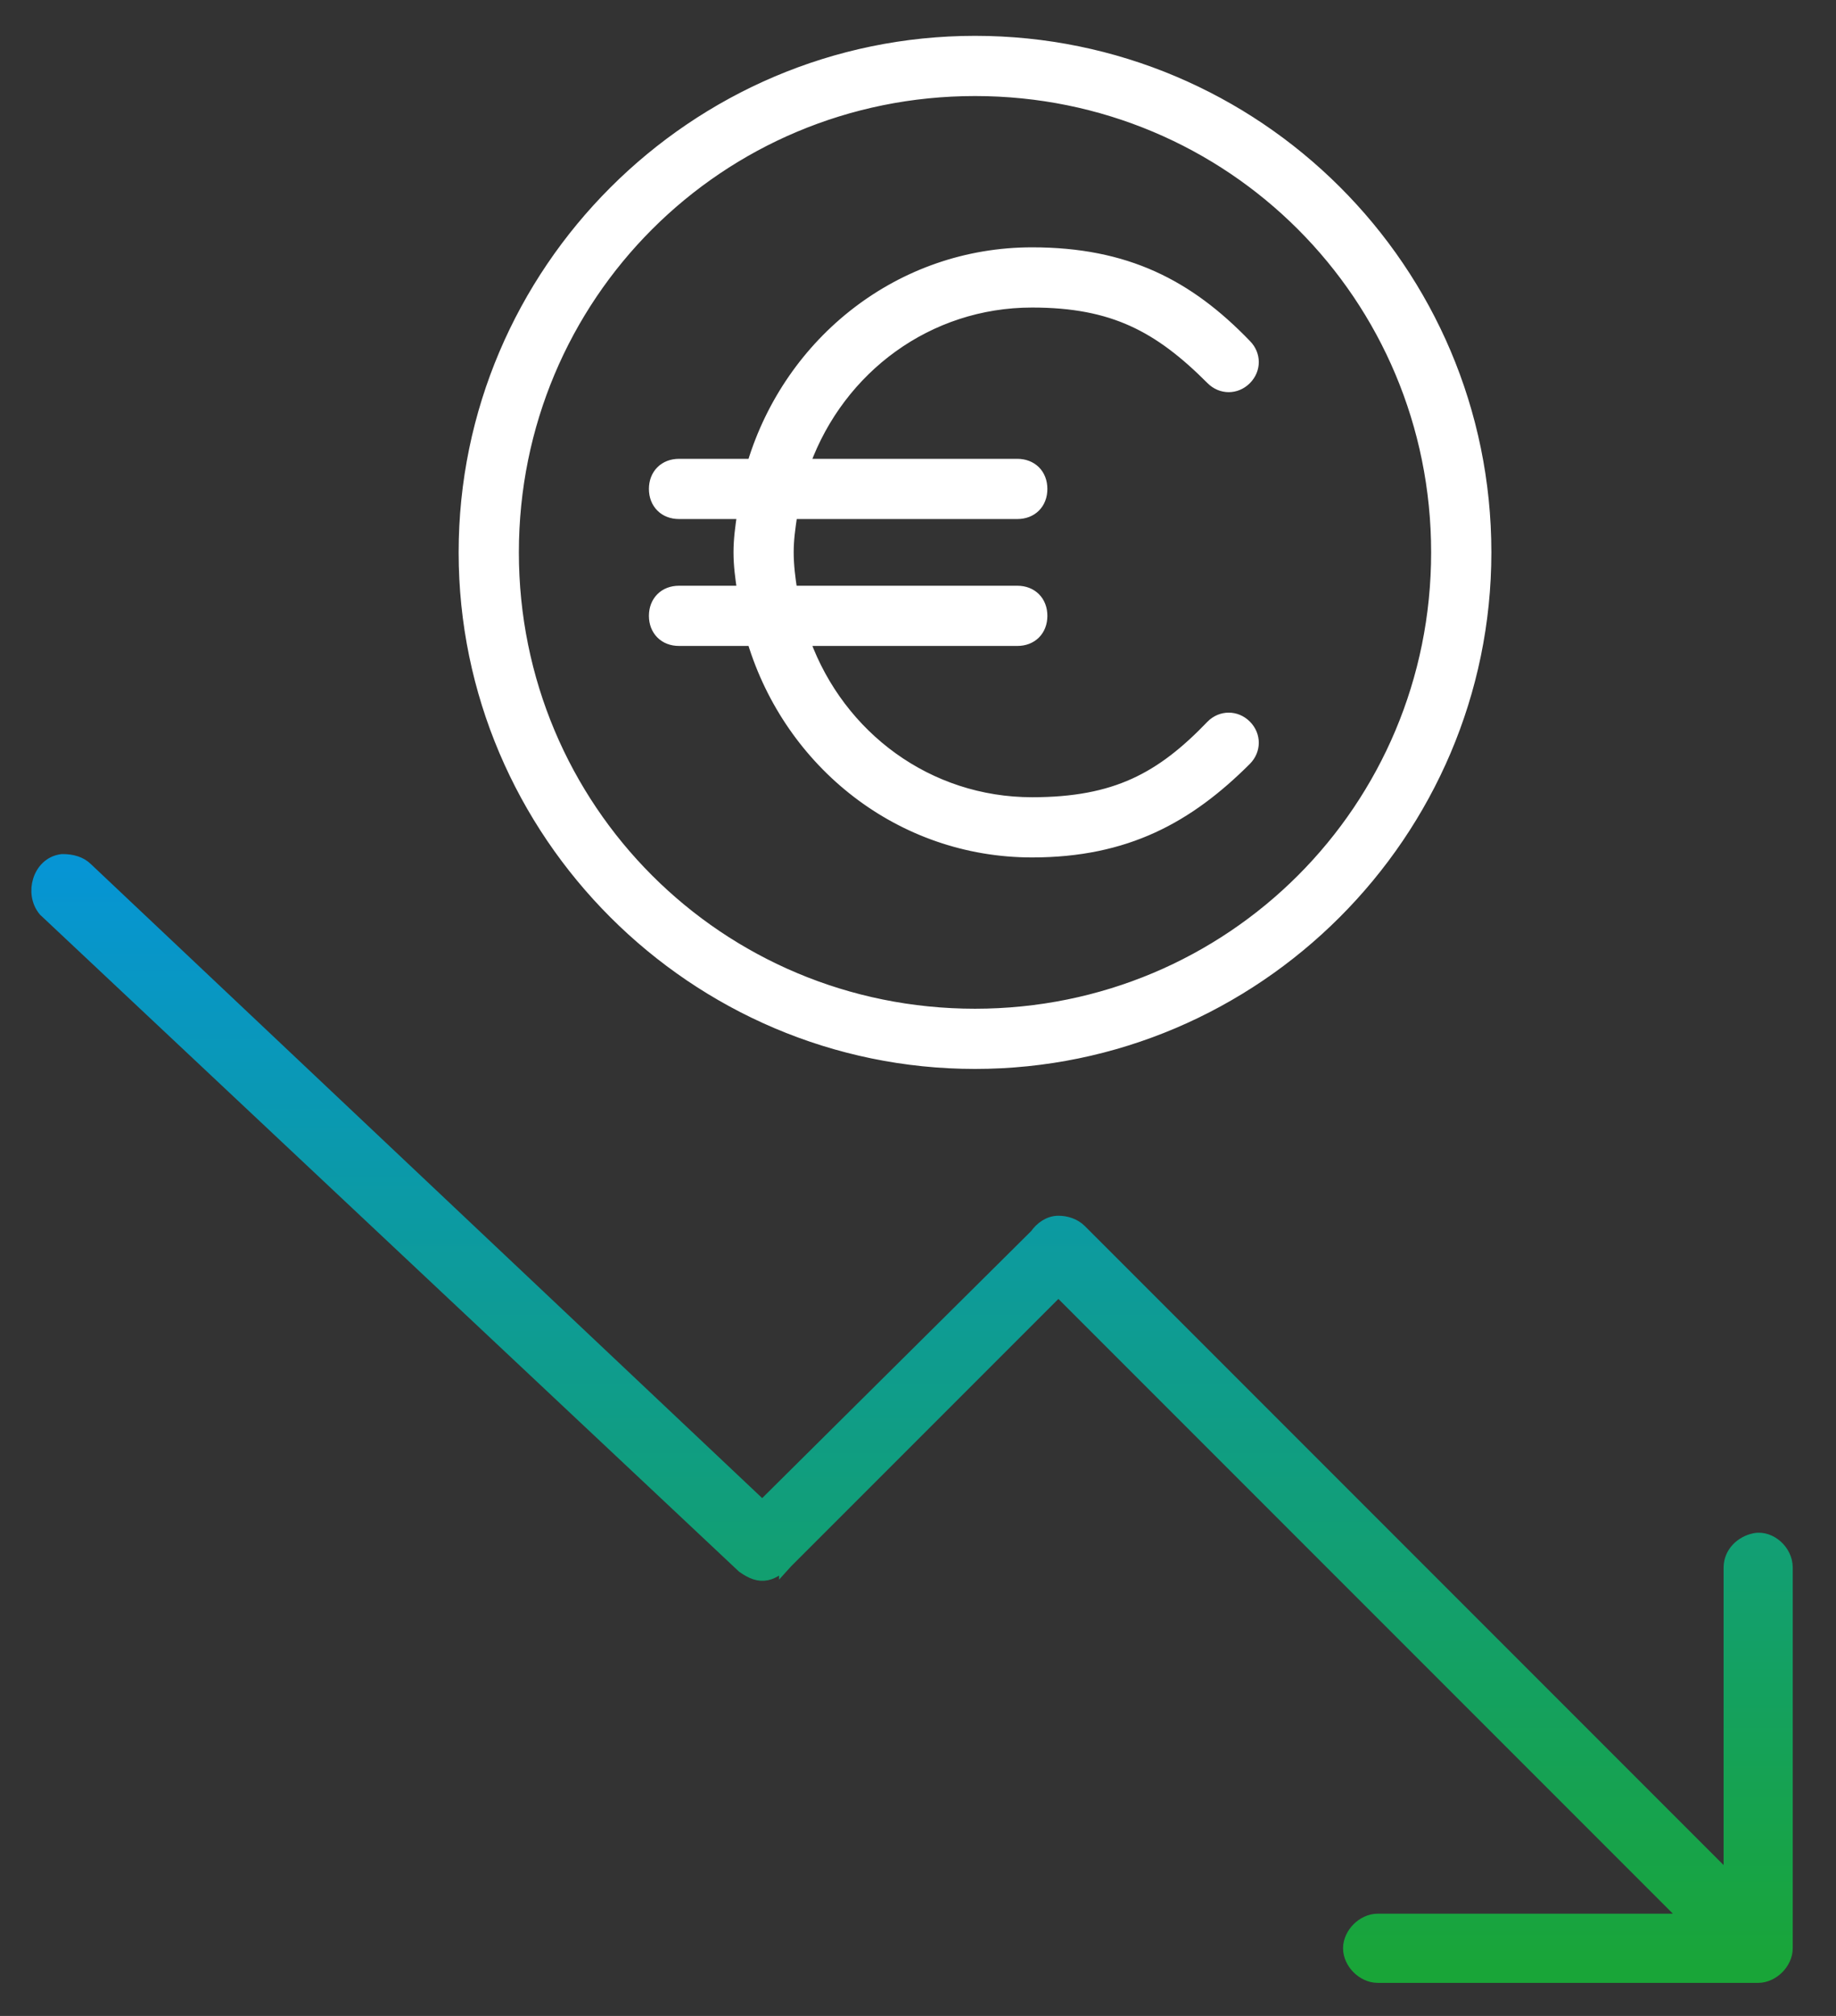 <svg width="41" height="45" viewBox="0 0 41 45" fill="none" xmlns="http://www.w3.org/2000/svg">
<rect x="0" y="0" width="41" height="45" fill="#333333" stroke="none"/>
<path d="M27.037 16.178L27.036 16.18C26.474 16.765 25.941 17.192 25.32 17.474C24.699 17.756 23.982 17.896 23.048 17.896C20.733 17.896 18.773 16.429 17.996 14.319H22.717C22.882 14.319 23.026 14.264 23.13 14.16C23.234 14.056 23.289 13.911 23.289 13.747C23.289 13.583 23.234 13.438 23.13 13.334C23.026 13.23 22.882 13.175 22.717 13.175H17.703C17.662 12.913 17.624 12.621 17.624 12.331C17.624 12.045 17.66 11.796 17.702 11.511C17.703 11.503 17.704 11.495 17.705 11.486H22.717C22.882 11.486 23.026 11.431 23.13 11.327C23.234 11.223 23.289 11.079 23.289 10.914C23.289 10.75 23.234 10.605 23.13 10.501C23.026 10.398 22.882 10.342 22.717 10.342H17.996C18.773 8.232 20.733 6.765 23.048 6.765C23.958 6.765 24.663 6.905 25.284 7.187C25.907 7.47 26.452 7.897 27.037 8.483C27.265 8.711 27.612 8.711 27.84 8.483C28.067 8.255 28.067 7.909 27.84 7.681C26.549 6.342 25.155 5.621 23.048 5.621C20.099 5.621 17.625 7.601 16.789 10.342H15.164C14.999 10.342 14.854 10.398 14.751 10.501C14.647 10.605 14.591 10.75 14.591 10.914C14.591 11.079 14.647 11.223 14.751 11.327C14.854 11.431 14.999 11.486 15.164 11.486H16.559C16.518 11.769 16.48 12.031 16.48 12.331C16.48 12.63 16.518 12.892 16.559 13.175H15.164C14.999 13.175 14.854 13.23 14.751 13.334C14.647 13.438 14.591 13.583 14.591 13.747C14.591 13.911 14.647 14.056 14.751 14.16C14.854 14.264 14.999 14.319 15.164 14.319H16.789C17.625 17.06 20.099 19.04 23.048 19.04C25.157 19.04 26.55 18.27 27.84 16.981C28.067 16.753 28.067 16.406 27.84 16.178C27.612 15.951 27.265 15.951 27.037 16.178ZM21.773 0.9C15.486 0.9 10.342 6.044 10.342 12.331C10.342 18.618 15.486 23.761 21.773 23.761C28.06 23.761 33.204 18.618 33.204 12.331C33.204 5.996 28.06 0.9 21.773 0.9ZM21.773 2.044C27.478 2.044 32.059 6.626 32.059 12.331C32.059 18.035 27.478 22.617 21.773 22.617C16.069 22.617 11.487 18.035 11.487 12.331C11.487 6.626 16.069 2.044 21.773 2.044Z" fill="white" stroke="white" stroke-width="0.2"/>
<path d="M1.399 19.215H1.389L1.38 19.216C1.118 19.249 0.949 19.445 0.884 19.657C0.818 19.867 0.844 20.123 1 20.311L1.006 20.318L1.013 20.324L16.592 34.96L16.6 34.967L16.608 34.972C16.787 35.1 16.948 35.163 17.121 35.127C17.277 35.094 17.412 34.983 17.547 34.871L17.547 34.872L17.556 34.862L23.635 28.783L37.72 42.868H30.764C30.597 42.868 30.443 42.95 30.333 43.059C30.224 43.169 30.142 43.323 30.142 43.49C30.142 43.657 30.224 43.811 30.333 43.921C30.443 44.03 30.597 44.112 30.764 44.112H39.262C39.429 44.112 39.583 44.03 39.693 43.921C39.802 43.811 39.884 43.657 39.884 43.49V34.992C39.884 34.8 39.789 34.631 39.662 34.519C39.537 34.409 39.361 34.337 39.185 34.373C38.895 34.431 38.64 34.669 38.64 34.992V41.995L24.119 27.474C23.99 27.345 23.806 27.288 23.635 27.288C23.433 27.288 23.254 27.416 23.142 27.578L17.023 33.65L1.928 19.399C1.796 19.268 1.61 19.215 1.399 19.215Z" fill="url(#paint0_linear_287_29)" stroke="url(#paint1_linear_287_29)" stroke-width="0.3"/>
<defs>
<linearGradient id="paint0_linear_287_29" x1="20.367" y1="19.365" x2="20.367" y2="43.962" gradientUnits="userSpaceOnUse">
<stop stop-color="#0695D4"/>
<stop offset="1" stop-color="#19A538"/>
</linearGradient>
<linearGradient id="paint1_linear_287_29" x1="20.367" y1="19.365" x2="20.367" y2="43.962" gradientUnits="userSpaceOnUse">
<stop stop-color="#0695D4"/>
<stop offset="1" stop-color="#19A538"/>
</linearGradient>
</defs>
</svg>
